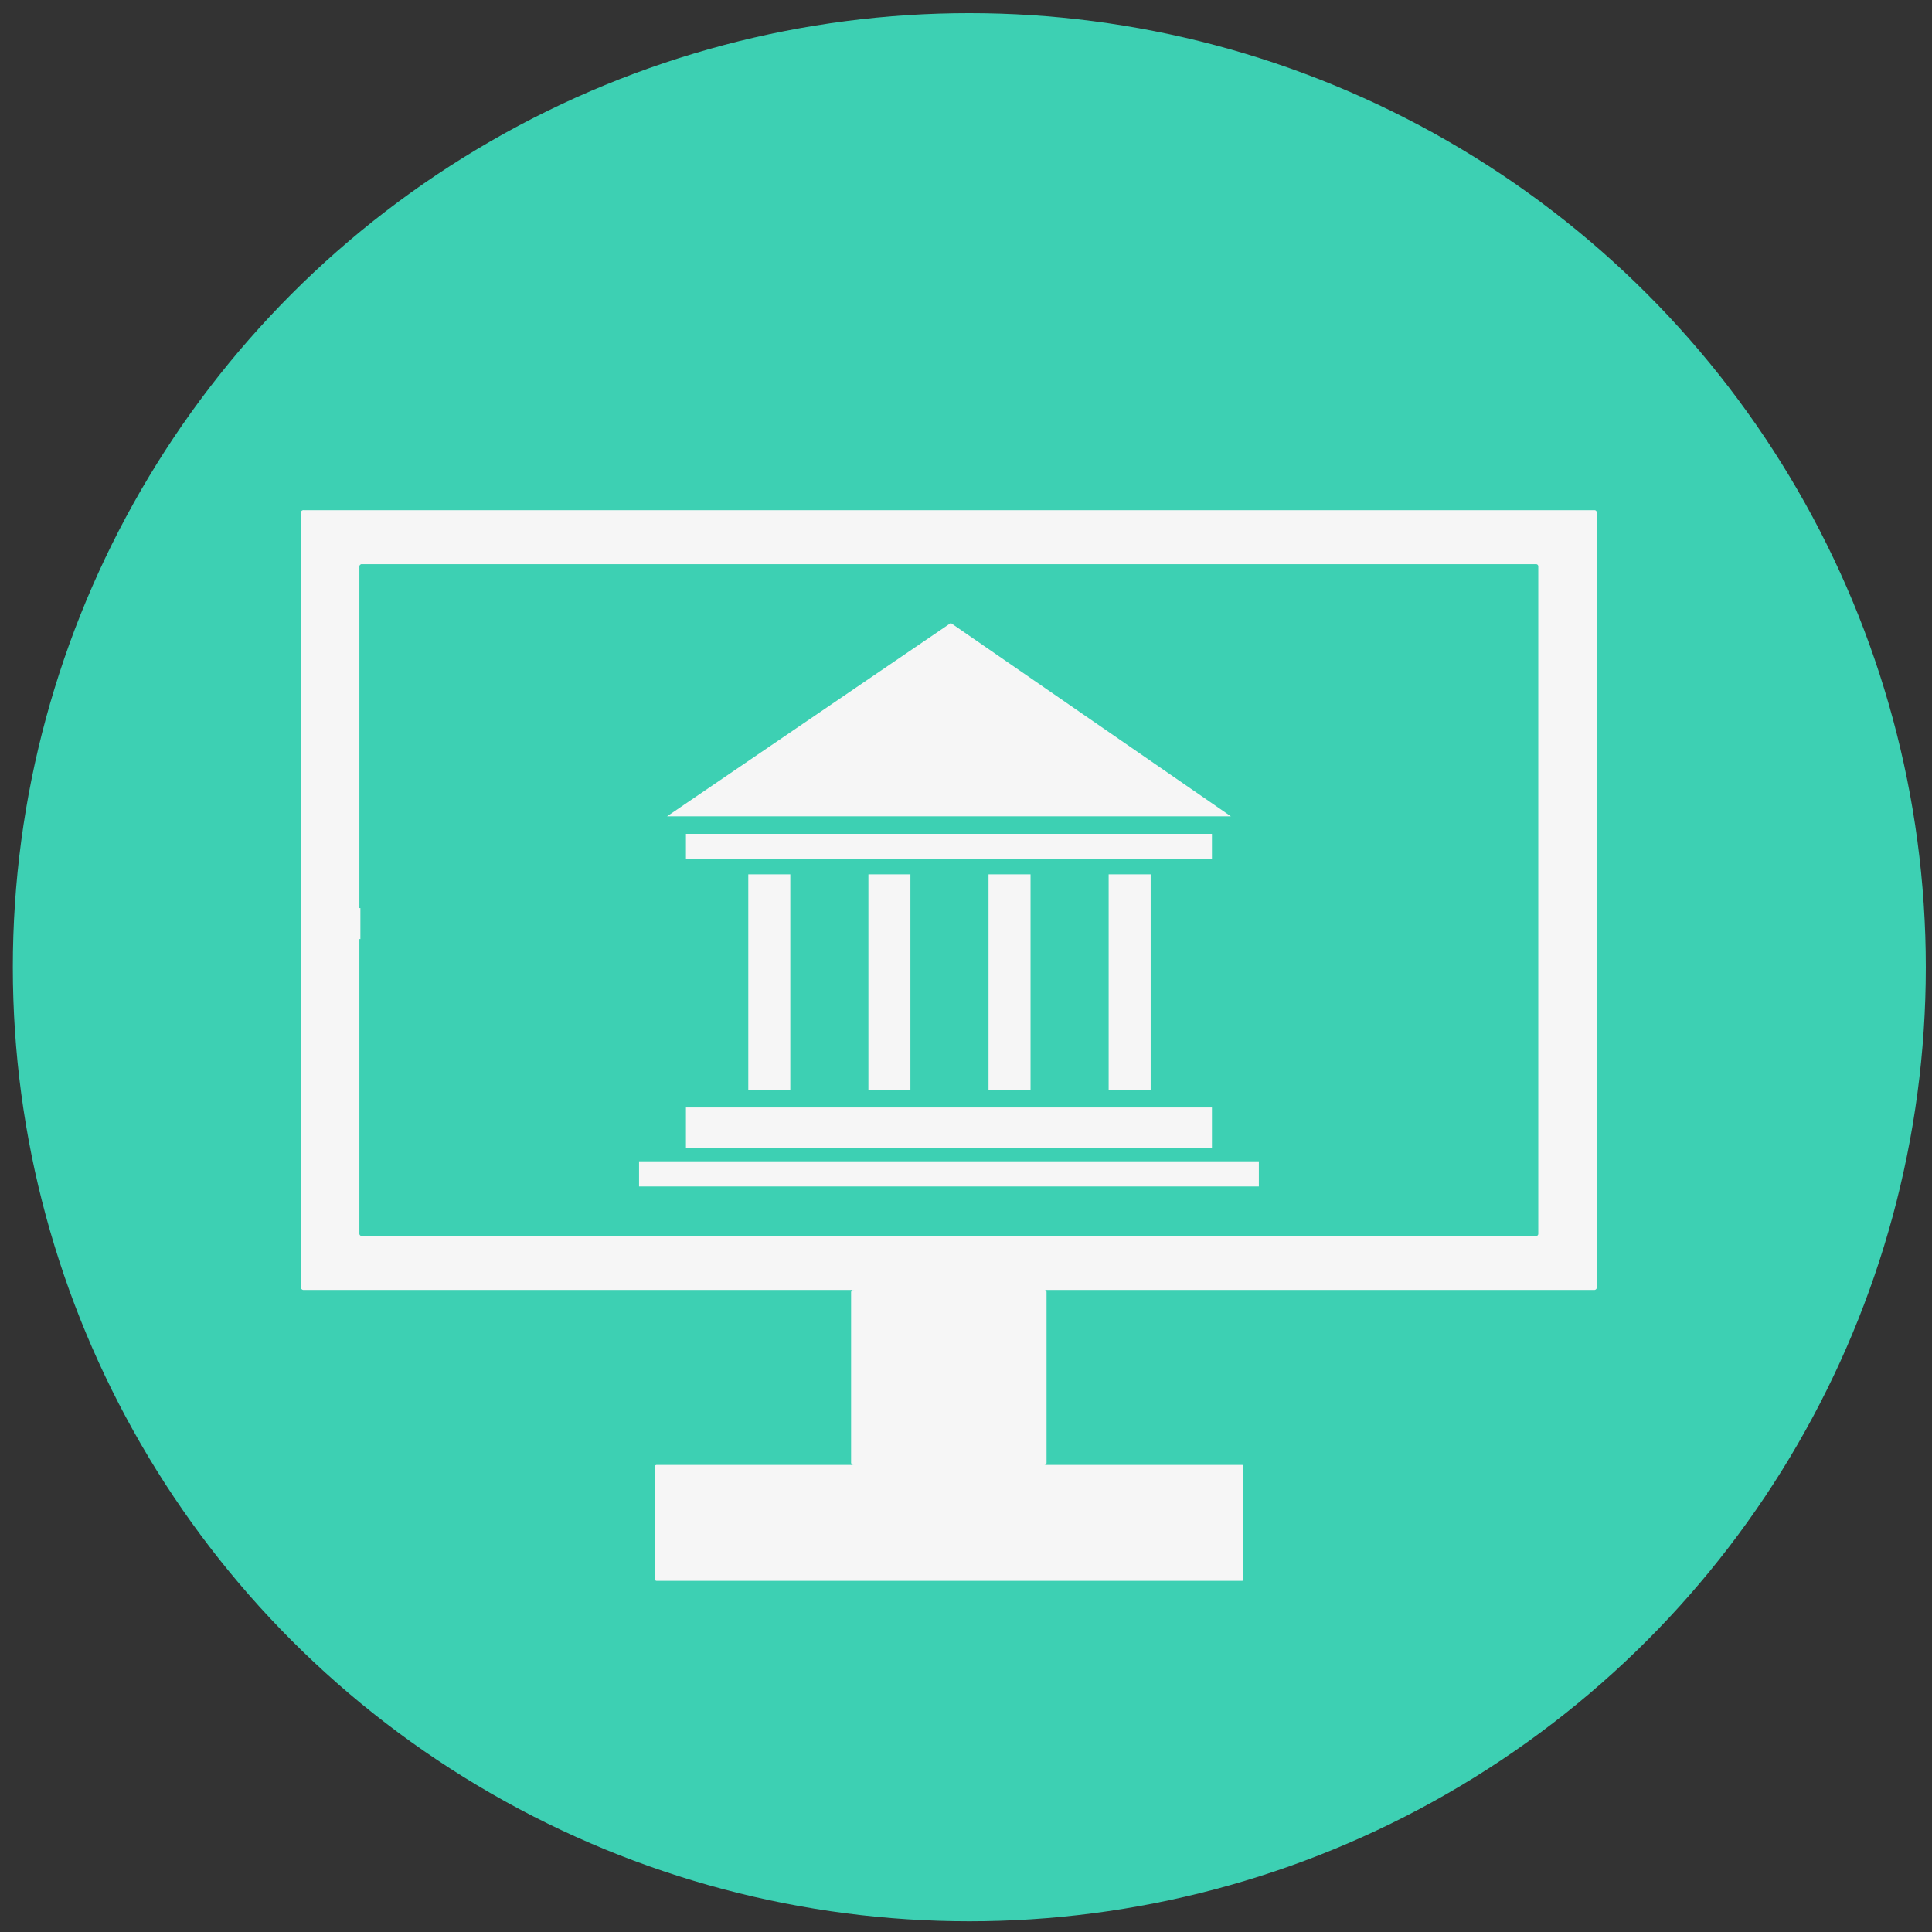 <svg id="e-banking" xmlns="http://www.w3.org/2000/svg" width="400" height="400" viewBox="0 0 400 400">
  <rect x="0" y="0" width="400" height="400" fill="#333333" stroke="none"/>
  <defs>
    <style>
      .cls-1 {
        fill: #3dd0b3;
      }

      .cls-2 {
        fill: #f6f6f6;
        fill-rule: evenodd;
      }
    </style>
  </defs>
  <g id="icon">
    <ellipse id="Ellipse_1_copy_3" data-name="Ellipse 1 copy 3" class="cls-1" cx="200.688" cy="200.25" rx="198.031" ry="197.531"/>
    <path class="cls-2" d="M74.615,194.419H74.407V188.01h0.208m243.869,0v6.409M62.931,105.631H330.166a0.447,0.447,0,0,1,.418.414V266.451a0.519,0.519,0,0,1-.418.619H62.931a0.551,0.551,0,0,1-.626-0.619V106.045a0.526,0.526,0,0,1,.626-0.414h0Zm12.1,11.181H318.067a0.442,0.442,0,0,1,.417.414V255.483a0.452,0.452,0,0,1-.417.412H75.033a0.527,0.527,0,0,1-.626-0.412V117.226a0.519,0.519,0,0,1,.626-0.414h0Zm101.8,150.258h39.427a0.45,0.45,0,0,1,.419.413v35.394a0.448,0.448,0,0,1-.419.414H176.837a0.524,0.524,0,0,1-.628-0.414V267.483a0.526,0.526,0,0,1,.628-0.413h0ZM135.943,327.3H257.152c0.207,0,.207-0.207.207-0.414V303.5a0.2,0.2,0,0,0-.207-0.209H135.943a0.775,0.775,0,0,0-.42.209v23.386a0.457,0.457,0,0,0,.42.414h0Z"/>
    <path id="bank_copy" data-name="bank copy" class="cls-2" d="M254.847,169.018l-57.992-40.033L138.1,169.018H254.847Zm-99.923,12v44.719h8.7V181.02h-8.7Zm24.869,0v44.719h8.7V181.02h-8.7Zm24.871,0v44.719h8.7V181.02h-8.7Zm24.87,0v44.719h8.7V181.02h-8.7ZM142.017,237.6h108.9v-8.314h-108.9V237.6Zm0-59.746h108.9v-5.216h-108.9v5.216Zm-9.707,62.581v5.209H260.632v-5.209H132.31Z"/>
  </g>
</svg>
